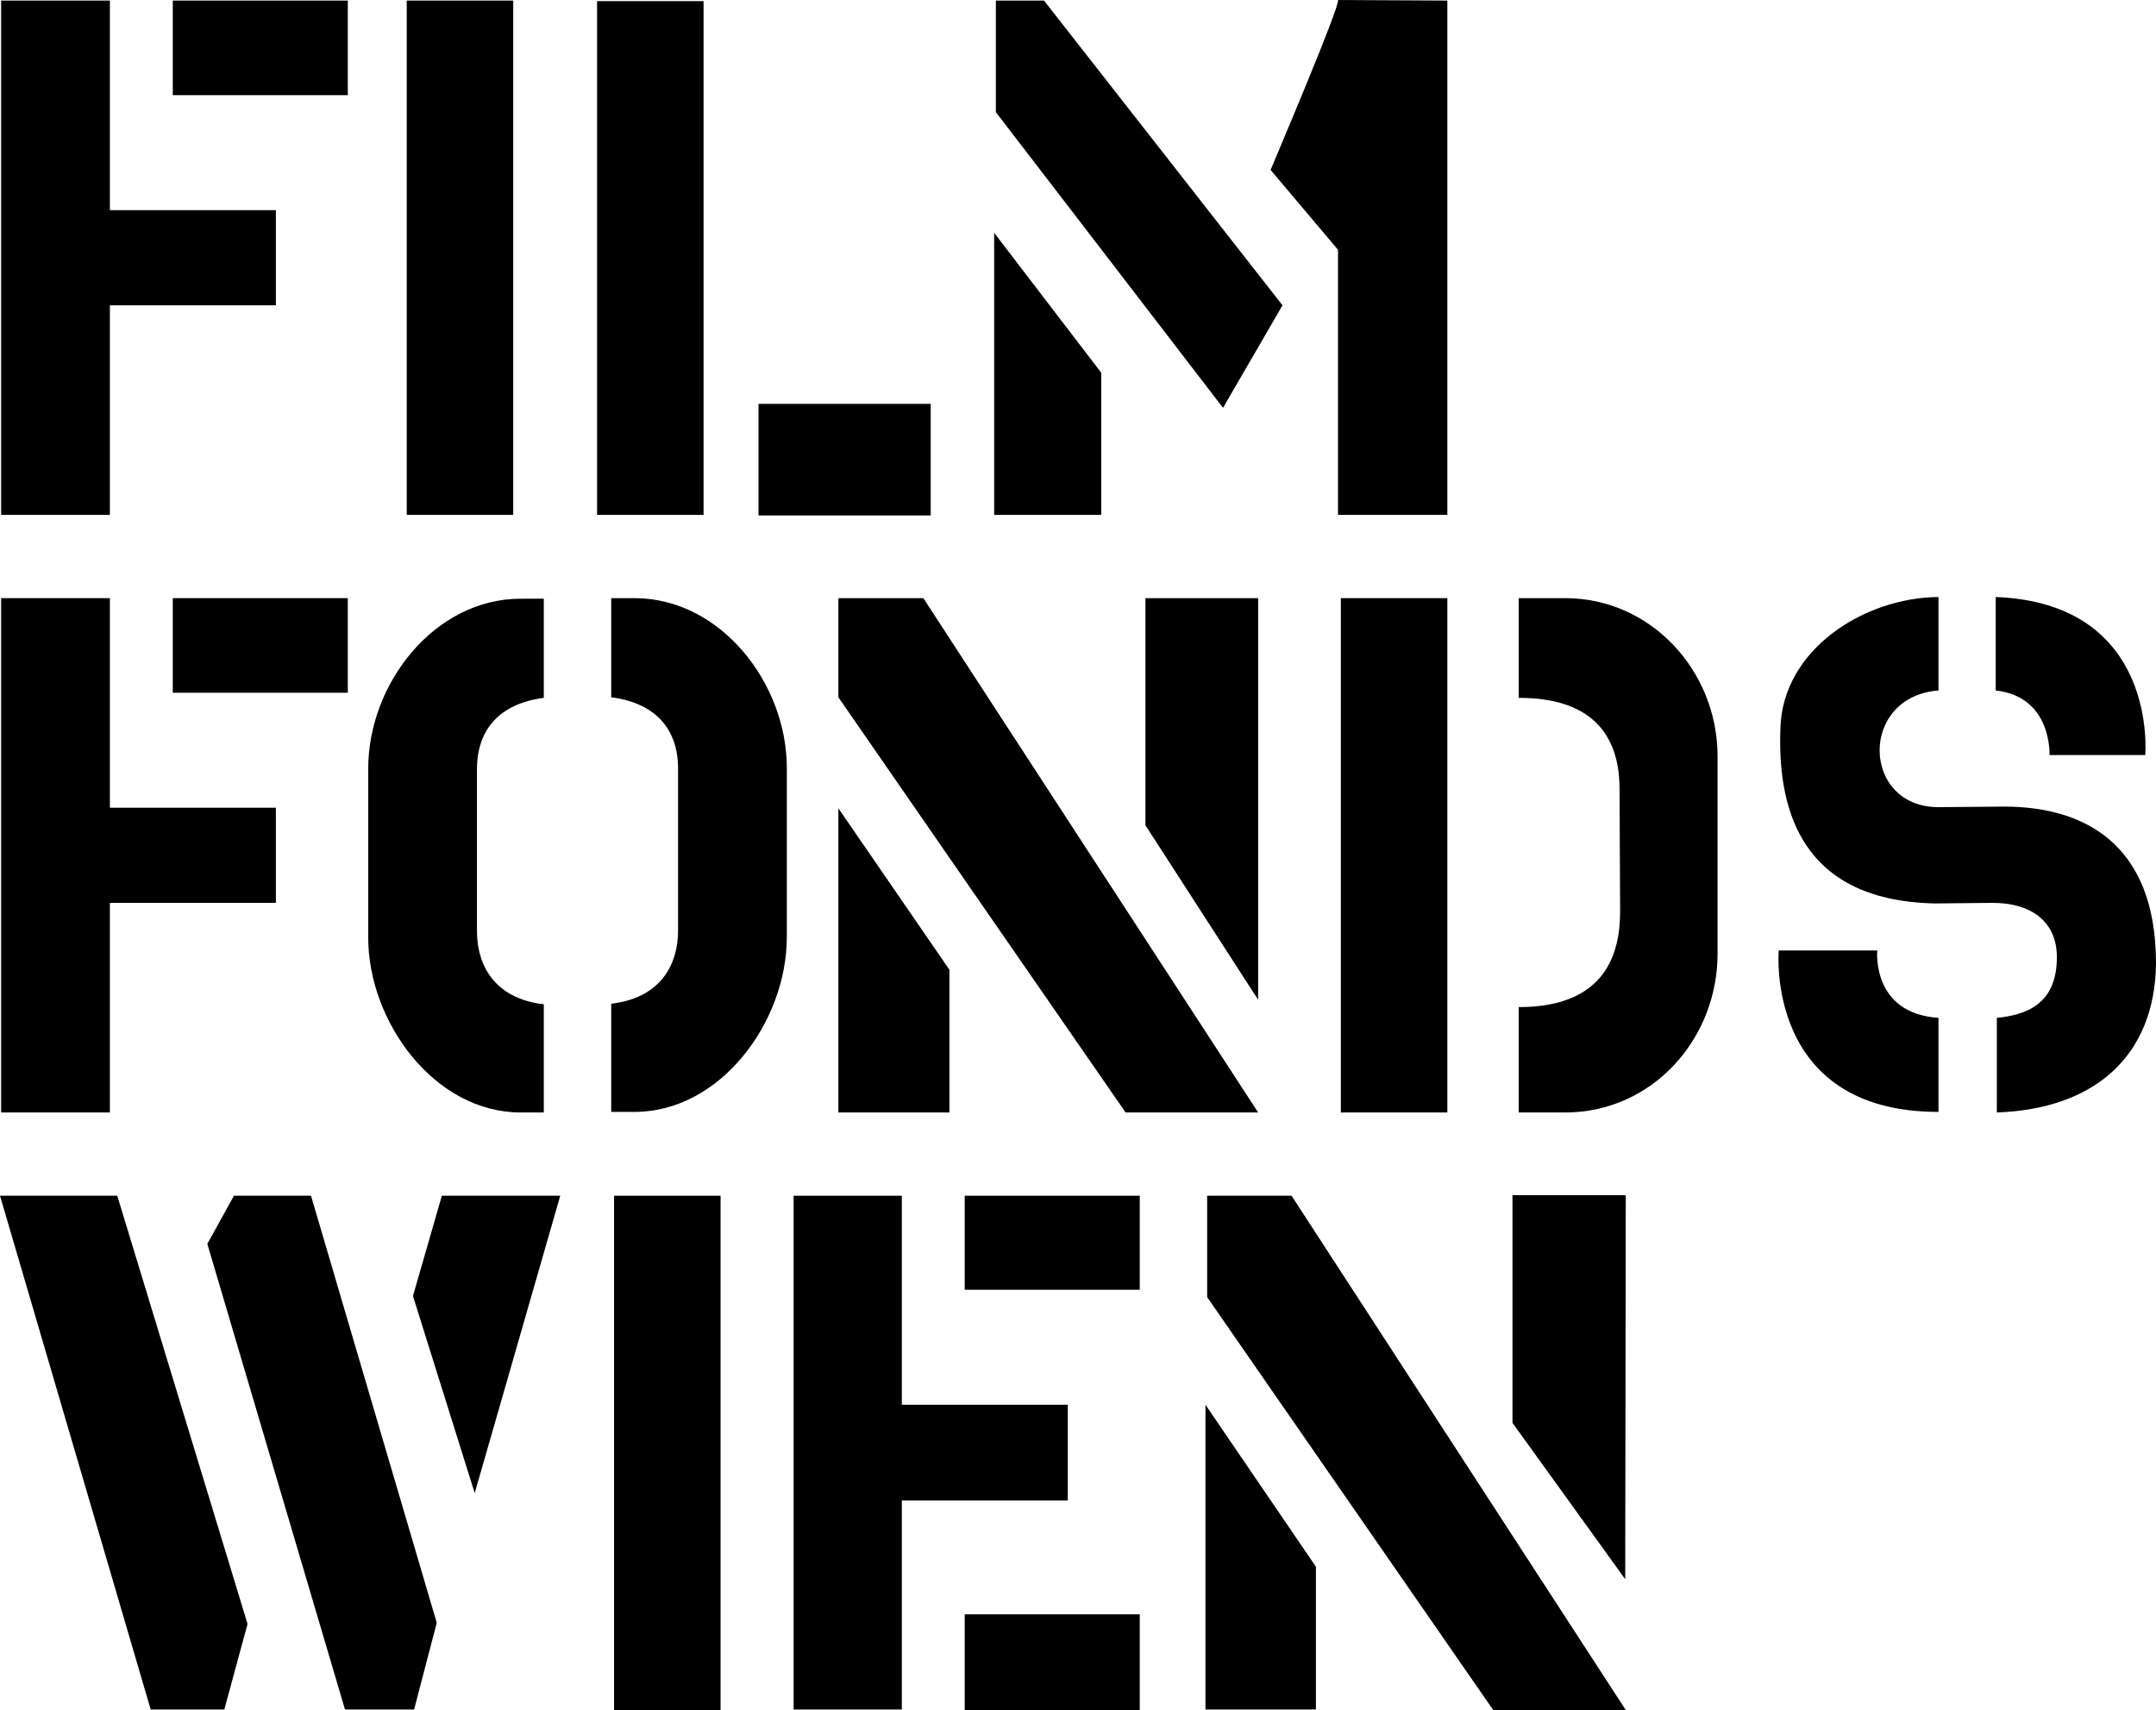 <?xml version="1.0" encoding="utf-8"?>
<!-- Generator: Adobe Illustrator 27.2.0, SVG Export Plug-In . SVG Version: 6.00 Build 0)  -->
<svg version="1.1" id="Layer_1" xmlns="http://www.w3.org/2000/svg" xmlns:xlink="http://www.w3.org/1999/xlink" x="0px" y="0px"
	 viewBox="0 0 380.6 301.9" style="enable-background:new 0 0 380.6 301.9;" xml:space="preserve">
<g>
	<polygon points="48.7,37.1 48.7,53.9 19.4,53.9 19.4,90.9 0.2,90.9 0.2,0.1 19.4,0.1 19.4,37.1 	"/>
	<rect x="30.5" y="0.1" width="30.9" height="16.7"/>
	<rect x="71.8" y="0.1" width="18.8" height="90.8"/>
	<rect x="105.4" y="0.2" width="18.8" height="90.7"/>
	<rect x="133.9" y="71.3" width="30.4" height="19.7"/>
	<polygon points="194.4,90.9 175.5,90.9 175.5,41.1 194.4,65.8 	"/>
	<polygon points="184.3,0.1 226.4,53.9 215.9,72 175.8,19.8 175.8,0.1 	"/>
	<g>
		<path d="M255.5,0.1v90.8h-19.3V44.1L224.3,30c1.2-2.9,12.3-29,11.9-30L255.5,0.1L255.5,0.1z"/>
	</g>
	<polygon points="232.3,301.8 212.8,301.8 212.8,248 232.3,276.6 	"/>
	<polygon points="213.1,211.1 213.1,229 263.6,301.9 287,301.9 228,211.1 	"/>
	<polygon points="267,251.2 267,211 287,211 286.9,278.8 	"/>
	<polygon points="0,211.1 26.6,301.8 39.6,301.8 43.7,286.7 20.7,211.1 	"/>
	<polygon points="54.9,211.1 77.1,286.5 73.1,301.8 60.9,301.8 36.6,219.6 41.3,211.1 	"/>
	<polygon points="98.9,211.1 83.8,263.6 72.9,228.8 78,211.1 	"/>
	<rect x="108.4" y="211.1" width="18.8" height="90.8"/>
	<polygon points="188.5,248 188.5,264.9 159.2,264.9 159.2,301.8 140.1,301.8 140.1,211.1 159.2,211.1 159.2,248 	"/>
	<rect x="170.3" y="211.1" width="30.9" height="16.6"/>
	<rect x="170.3" y="285" width="30.9" height="16.9"/>
	<polygon points="48.7,142.6 48.7,159.4 19.4,159.4 19.4,196.4 0.2,196.4 0.2,105.6 19.4,105.6 19.4,142.6 	"/>
	<rect x="30.5" y="105.6" width="30.9" height="16.7"/>
	<polygon points="167.6,196.4 148,196.4 148,142.7 167.6,171.2 	"/>
	<polygon points="163,105.6 222.1,196.4 198.7,196.4 148,123.1 148,105.6 	"/>
	<polygon points="202.2,145.7 202.2,105.6 222.1,105.6 222.1,176.5 	"/>
	<rect x="236.7" y="105.6" width="18.8" height="90.8"/>
	<path d="M268.1,105.6h8.2c15.2,0,26.9,12.9,26.9,27.9v34.9c0,15-11.5,28-26.9,28h-8.2v-18.6c15.6,0,17.9-9.8,17.9-16.9l-0.1-21.6
		c0-8.3-3.7-16.1-17.8-16.1L268.1,105.6L268.1,105.6z"/>
	<path d="M107.9,105.6h4.1c15.2,0,26.9,15,26.9,30v29.8c0,15-11.7,30.9-26.9,30.9h-4.1v-19.1c7.9-0.9,11.8-6,11.8-13v-28.5
		c0-7.1-4.1-11.6-11.8-12.6V105.6z"/>
	<path d="M96,123.2c-7.7,1-11.8,5.5-11.8,12.6v28.5c0,7,3.9,12.1,11.8,13v19.1h-4.1c-15.2,0-26.9-16-26.9-30.9v-29.8
		c0-15,11.7-30,26.9-30H96V123.2z"/>
	<path d="M331.4,167.8H314c0,0-2.5,28.4,28,28.5h0.2v-16.6C330.3,178.9,331.4,167.8,331.4,167.8z M361.8,133.3h16.9
		c0,0,2.4-26.8-26.4-27.9v16.5C362.3,123,361.8,133.3,361.8,133.3z M353.8,142.4l-11.6,0.1c-13.6,0-14.1-19.5,0-20.6v-16.5
		c-13.1,0.1-27.4,9.2-27.9,23c-0.5,12.9,2.5,30.6,27.3,31.1l10.2-0.1c6.4,0,11.3,3,11.3,9.6c0,8.5-5.7,10.2-10.6,10.7v16.7
		c17.2-0.6,27.9-9.9,28.1-26.3C380.6,148.7,367.6,142.4,353.8,142.4z"/>
</g>
</svg>
